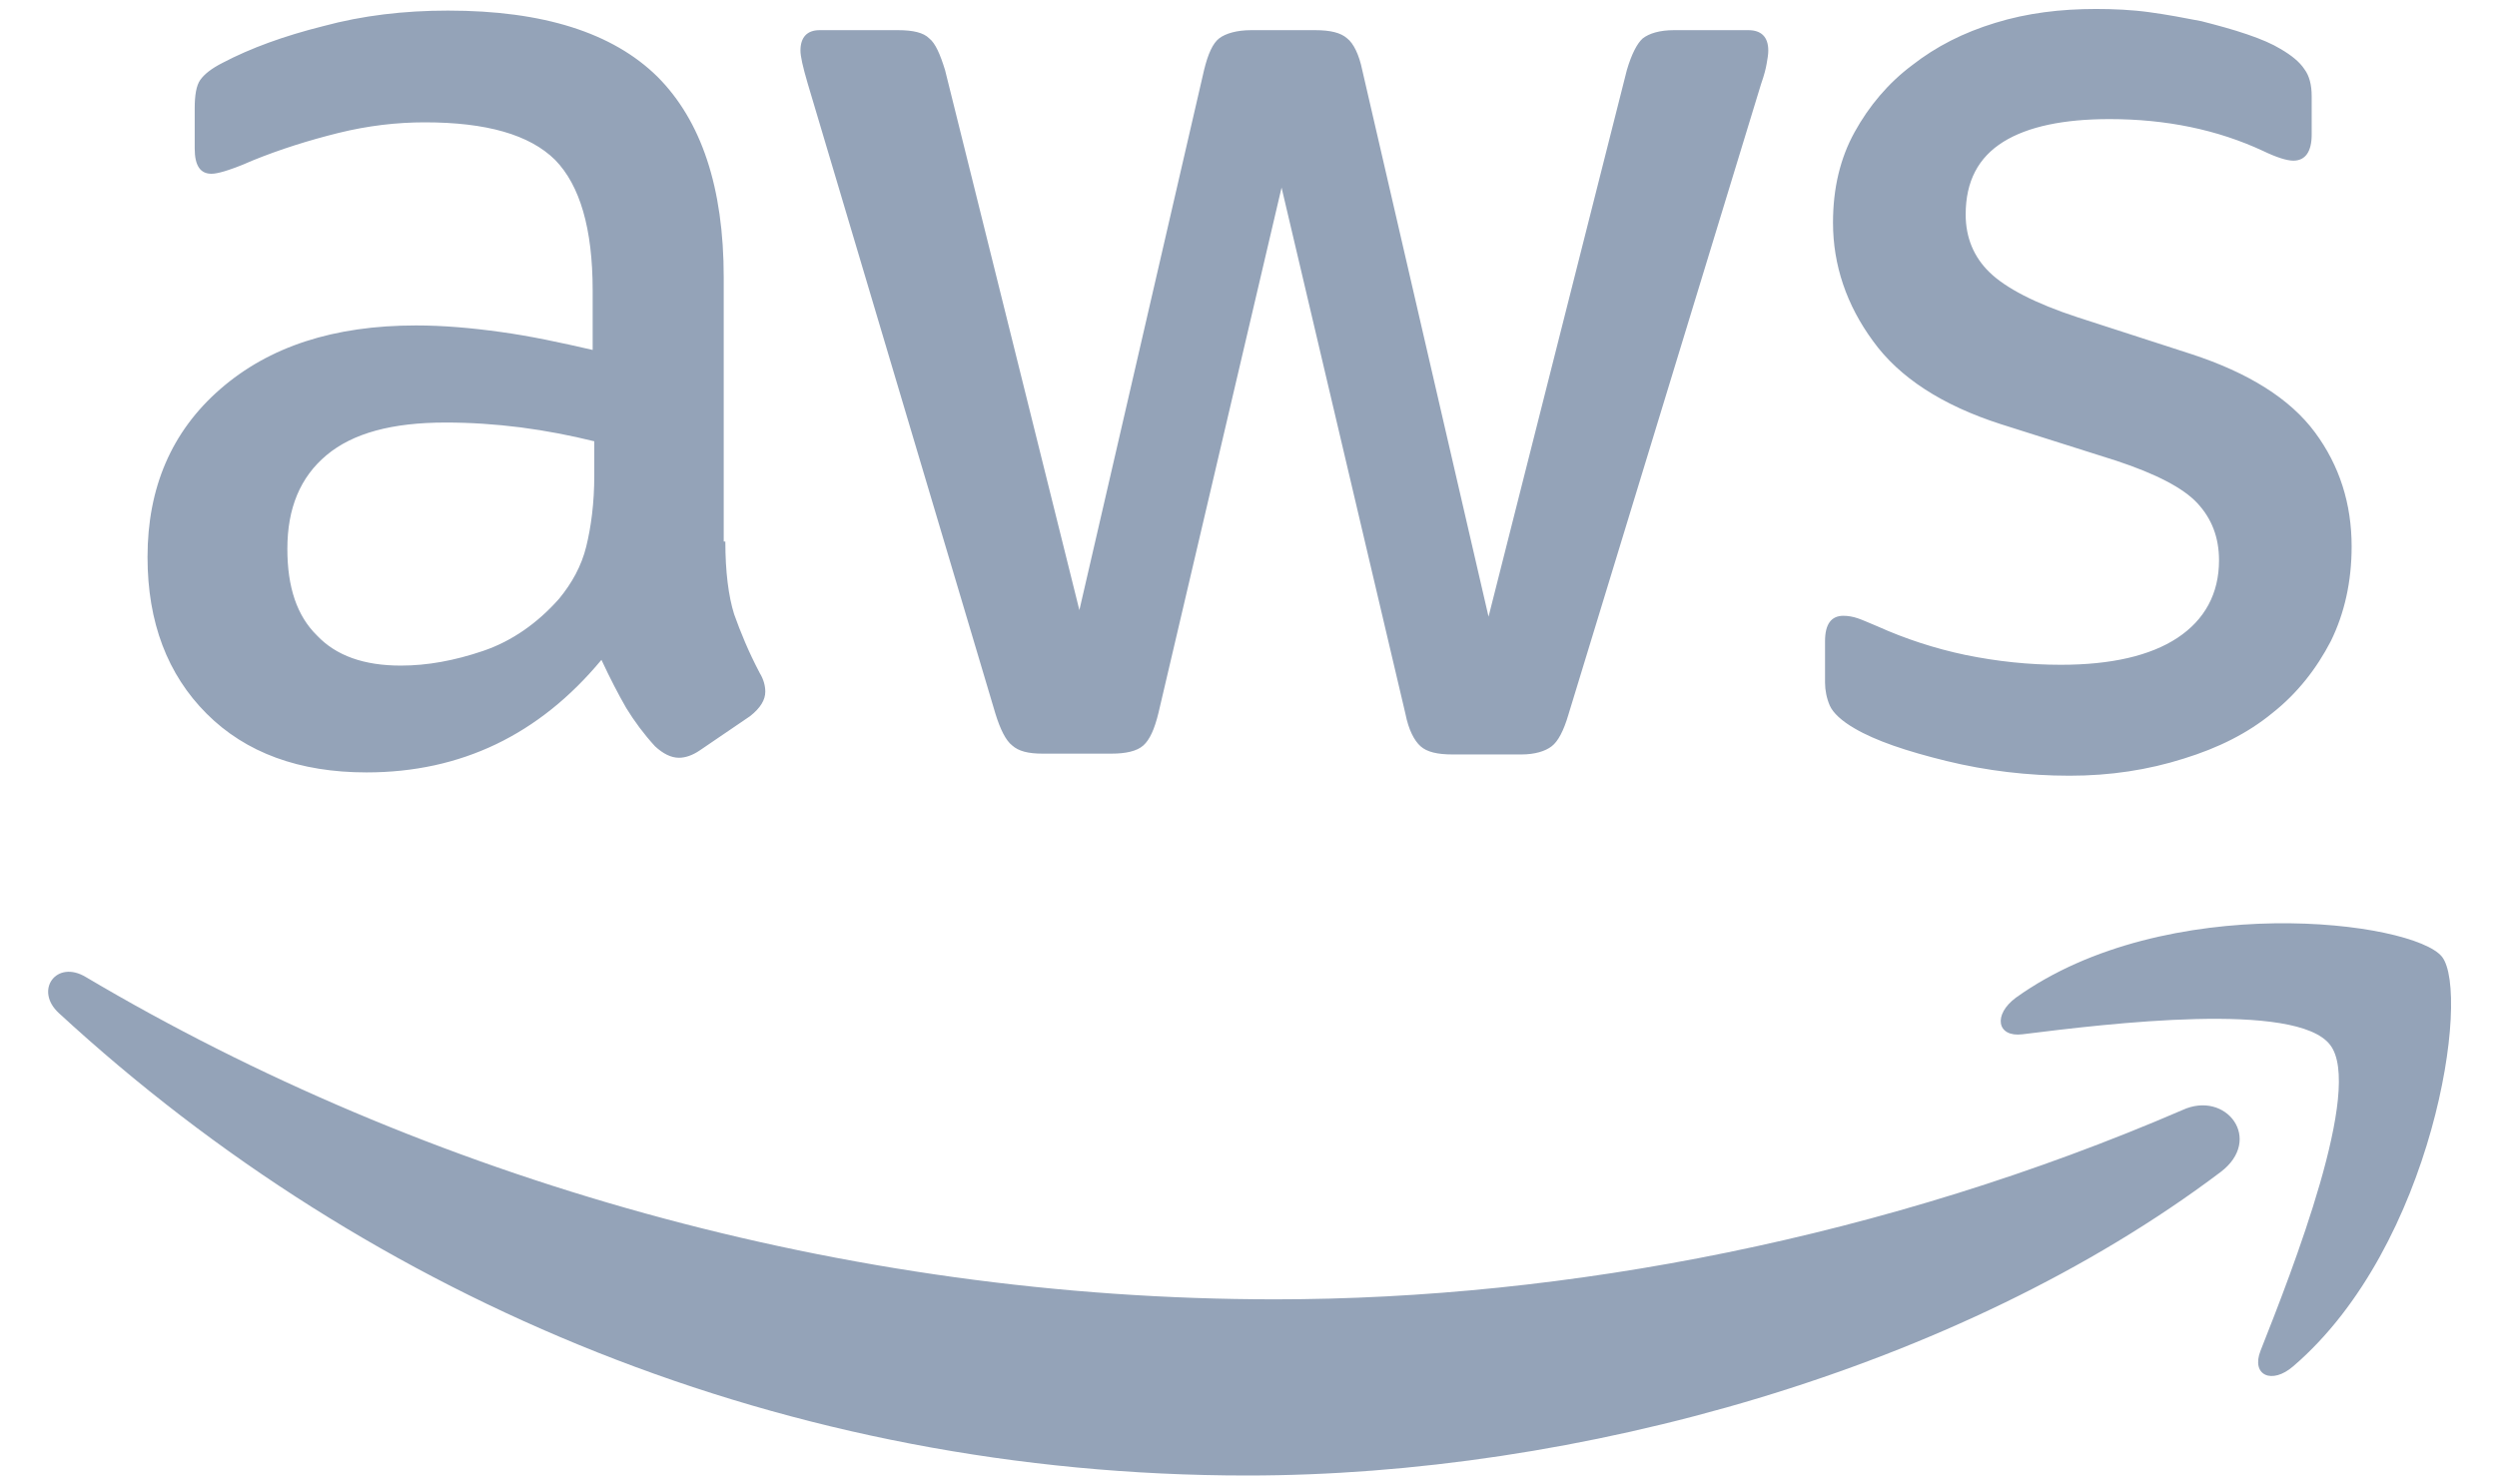 <svg width="37" height="22" viewBox="0 0 37 22" fill="none" xmlns="http://www.w3.org/2000/svg">
    <g clip-path="url(#clip0_3209_83252)">
        <path
            d="M10.748 8.026C10.748 8.474 10.795 8.836 10.878 9.102C10.973 9.368 11.091 9.658 11.257 9.973C11.316 10.069 11.34 10.166 11.34 10.251C11.34 10.371 11.269 10.492 11.115 10.613L10.369 11.121C10.262 11.194 10.156 11.23 10.061 11.23C9.942 11.23 9.824 11.169 9.706 11.06C9.54 10.879 9.398 10.686 9.279 10.492C9.161 10.287 9.042 10.057 8.912 9.779C7.989 10.891 6.828 11.447 5.431 11.447C4.436 11.447 3.642 11.157 3.062 10.577C2.482 9.997 2.186 9.223 2.186 8.256C2.186 7.229 2.541 6.395 3.264 5.766C3.986 5.137 4.945 4.823 6.165 4.823C6.567 4.823 6.982 4.859 7.42 4.92C7.858 4.98 8.308 5.077 8.782 5.186V4.303C8.782 3.385 8.592 2.744 8.225 2.369C7.846 1.995 7.207 1.813 6.295 1.813C5.881 1.813 5.454 1.862 5.016 1.97C4.578 2.079 4.152 2.212 3.737 2.381C3.548 2.466 3.406 2.514 3.323 2.539C3.24 2.563 3.181 2.575 3.133 2.575C2.967 2.575 2.885 2.454 2.885 2.2V1.608C2.885 1.414 2.908 1.269 2.967 1.185C3.027 1.1 3.133 1.015 3.299 0.931C3.714 0.713 4.211 0.532 4.791 0.387C5.371 0.23 5.987 0.157 6.639 0.157C8.048 0.157 9.078 0.484 9.741 1.136C10.393 1.789 10.724 2.78 10.724 4.11V8.026H10.748ZM5.94 9.864C6.331 9.864 6.733 9.791 7.16 9.646C7.586 9.501 7.965 9.235 8.285 8.873C8.474 8.643 8.616 8.389 8.687 8.099C8.758 7.809 8.806 7.458 8.806 7.047V6.54C8.462 6.455 8.095 6.383 7.716 6.334C7.337 6.286 6.97 6.262 6.603 6.262C5.81 6.262 5.229 6.419 4.839 6.745C4.448 7.072 4.258 7.531 4.258 8.135C4.258 8.703 4.4 9.126 4.696 9.417C4.981 9.719 5.395 9.864 5.94 9.864ZM15.449 11.169C15.236 11.169 15.094 11.133 14.999 11.048C14.904 10.976 14.821 10.807 14.75 10.577L11.967 1.233C11.896 0.991 11.861 0.834 11.861 0.75C11.861 0.556 11.956 0.447 12.145 0.447H13.306C13.531 0.447 13.685 0.484 13.768 0.568C13.862 0.641 13.933 0.81 14.004 1.04L15.994 9.042L17.841 1.04C17.9 0.798 17.971 0.641 18.066 0.568C18.161 0.496 18.327 0.447 18.54 0.447H19.487C19.712 0.447 19.866 0.484 19.961 0.568C20.056 0.641 20.139 0.81 20.186 1.04L22.057 9.139L24.106 1.04C24.177 0.798 24.26 0.641 24.343 0.568C24.437 0.496 24.591 0.447 24.804 0.447H25.906C26.095 0.447 26.202 0.544 26.202 0.75C26.202 0.81 26.19 0.87 26.178 0.943C26.166 1.015 26.142 1.112 26.095 1.245L23.241 10.589C23.17 10.831 23.087 10.988 22.992 11.06C22.898 11.133 22.744 11.181 22.543 11.181H21.524C21.299 11.181 21.145 11.145 21.05 11.06C20.956 10.976 20.873 10.819 20.825 10.577L18.99 2.78L17.166 10.565C17.107 10.807 17.036 10.964 16.941 11.048C16.846 11.133 16.681 11.169 16.468 11.169H15.449ZM30.666 11.496C30.05 11.496 29.435 11.423 28.843 11.278C28.25 11.133 27.788 10.976 27.481 10.795C27.291 10.686 27.161 10.565 27.113 10.456C27.066 10.347 27.043 10.226 27.043 10.118V9.501C27.043 9.247 27.137 9.126 27.315 9.126C27.386 9.126 27.457 9.139 27.528 9.163C27.599 9.187 27.706 9.235 27.824 9.284C28.227 9.465 28.665 9.61 29.127 9.707C29.6 9.803 30.062 9.852 30.536 9.852C31.282 9.852 31.862 9.719 32.265 9.453C32.667 9.187 32.881 8.8 32.881 8.304C32.881 7.966 32.774 7.688 32.561 7.458C32.348 7.229 31.945 7.023 31.365 6.83L29.648 6.286C28.783 6.008 28.144 5.597 27.753 5.053C27.362 4.521 27.161 3.929 27.161 3.3C27.161 2.792 27.267 2.345 27.481 1.958C27.694 1.572 27.978 1.233 28.333 0.967C28.689 0.689 29.091 0.484 29.565 0.339C30.038 0.193 30.536 0.133 31.057 0.133C31.317 0.133 31.59 0.145 31.85 0.181C32.123 0.218 32.371 0.266 32.62 0.314C32.857 0.375 33.082 0.435 33.295 0.508C33.508 0.58 33.674 0.653 33.792 0.725C33.958 0.822 34.077 0.919 34.148 1.028C34.219 1.124 34.254 1.257 34.254 1.426V1.995C34.254 2.248 34.16 2.381 33.982 2.381C33.887 2.381 33.733 2.333 33.532 2.236C32.857 1.922 32.099 1.765 31.258 1.765C30.583 1.765 30.05 1.874 29.683 2.103C29.316 2.333 29.127 2.684 29.127 3.179C29.127 3.518 29.245 3.808 29.482 4.037C29.719 4.267 30.157 4.497 30.785 4.702L32.466 5.246C33.319 5.524 33.935 5.911 34.302 6.407C34.669 6.902 34.846 7.47 34.846 8.099C34.846 8.619 34.74 9.09 34.538 9.501C34.325 9.912 34.041 10.275 33.674 10.565C33.307 10.867 32.869 11.085 32.36 11.242C31.827 11.411 31.27 11.496 30.666 11.496Z"
            fill="#94A3B8" />
        <path fill-rule="evenodd" clip-rule="evenodd"
            d="M32.904 17.37C29.008 20.308 23.348 21.867 18.481 21.867C11.66 21.867 5.514 19.292 0.871 15.013C0.504 14.675 0.836 14.215 1.274 14.481C6.295 17.455 12.489 19.256 18.895 19.256C23.218 19.256 27.966 18.337 32.336 16.452C32.987 16.149 33.544 16.887 32.904 17.37Z"
            fill="#94A3B8" />
        <path fill-rule="evenodd" clip-rule="evenodd"
            d="M34.527 15.485C34.029 14.832 31.235 15.17 29.968 15.328C29.589 15.376 29.529 15.037 29.873 14.784C32.099 13.188 35.758 13.647 36.185 14.179C36.611 14.723 36.066 18.458 33.982 20.247C33.662 20.525 33.354 20.38 33.496 20.018C33.97 18.821 35.024 16.125 34.527 15.485Z"
            fill="#94A3B8" />
    </g>
    <defs>
        <clipPath id="clip0_3209_83252">
            <rect width="36" height="22" fill="white" transform="translate(0.516)" />
        </clipPath>
    </defs>
</svg>